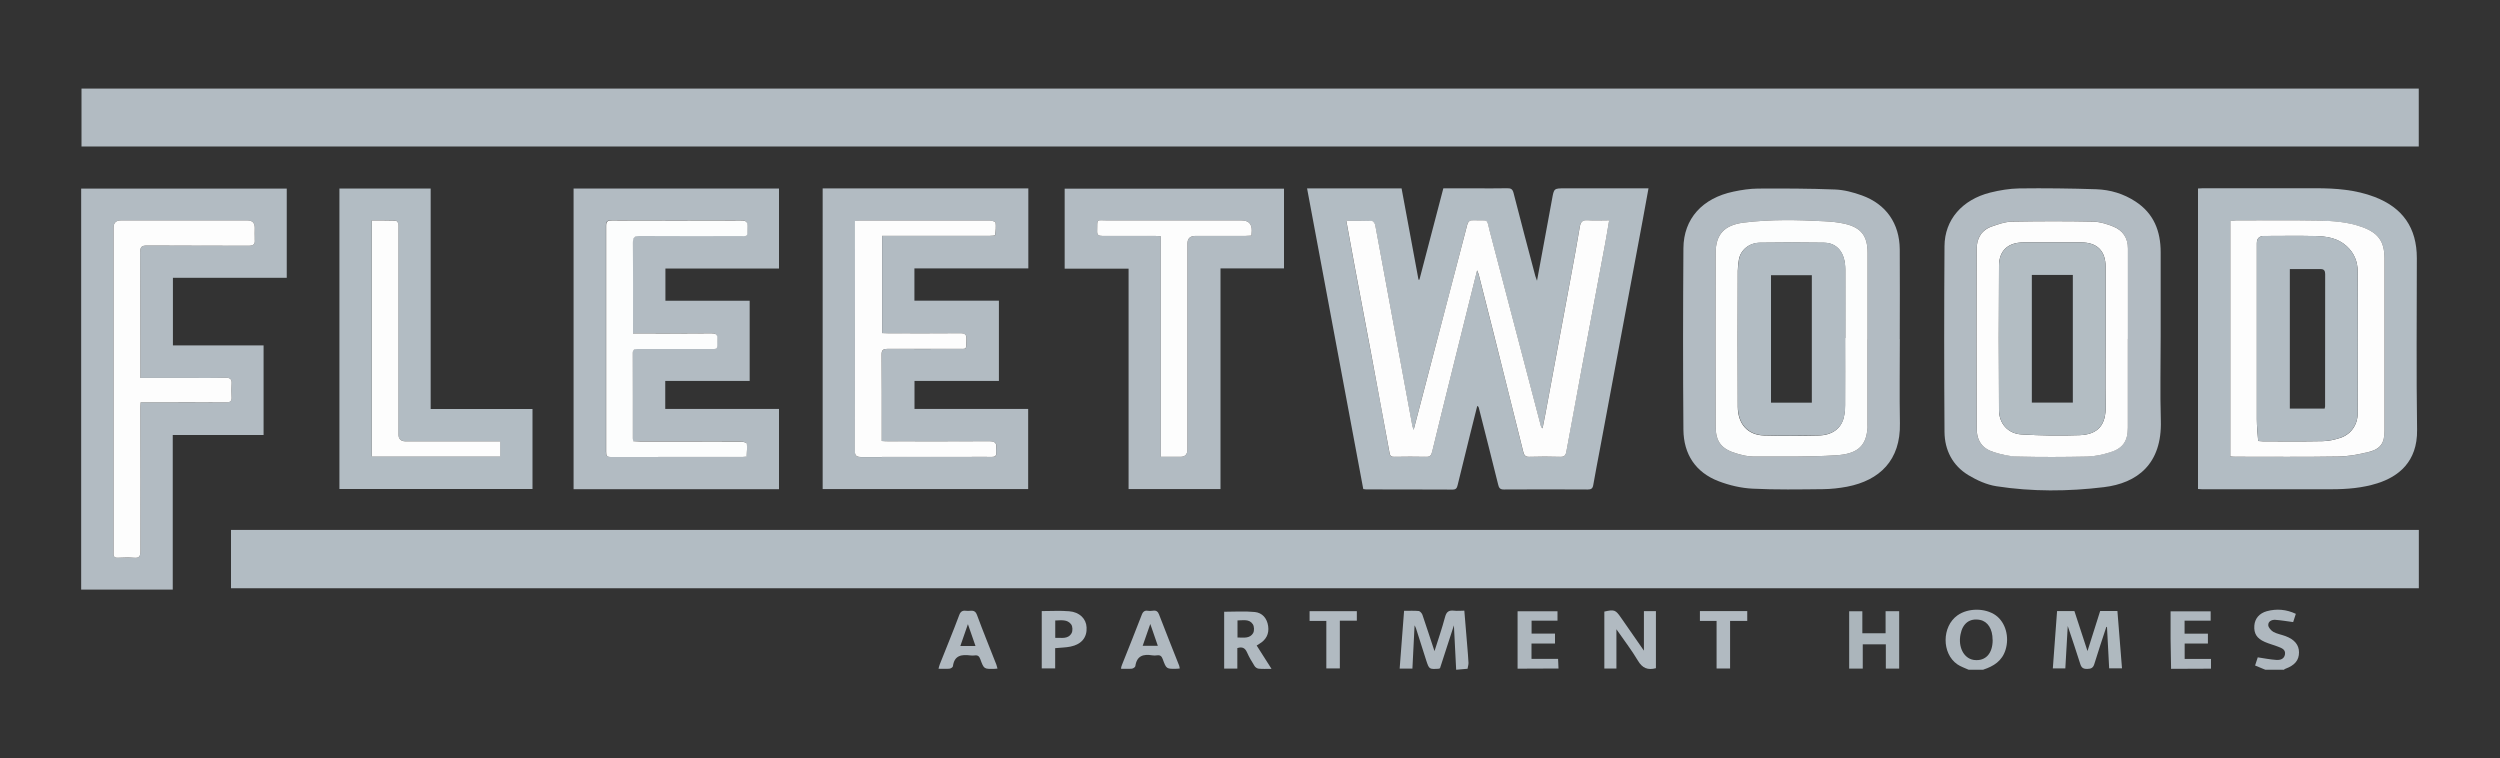 <?xml version="1.0" encoding="UTF-8"?>
<svg id="Layer_1" data-name="Layer 1" xmlns="http://www.w3.org/2000/svg" viewBox="0 0 300 91">
  <rect x="0" y="0" width="300" height="91" fill="#333333" stroke="none"/>
  <defs>
    <style>
      .cls-1 {
        fill: #fcfdfd;
      }

      .cls-2 {
        fill: #fdfdfd;
      }

      .cls-3 {
        fill: #b3bdc3;
      }

      .cls-4 {
        fill: #b1bac1;
      }

      .cls-5 {
        fill: #abb5bb;
      }

      .cls-6 {
        fill: #b2bcc3;
      }

      .cls-7 {
        fill: #b2bbc2;
      }

      .cls-8 {
        fill: #b0b9c0;
      }

      .cls-9 {
        fill: #aeb7be;
      }

      .cls-10 {
        fill: #afb8bf;
      }

      .cls-11 {
        fill: #afb9bf;
      }
    </style>
  </defs>
  <path class="cls-7" d="M9.78,17.58v-6.95H290.25v6.95H9.78Z"/>
  <path class="cls-6" d="M290.26,63.59v7H27.72v-7H290.26Z"/>
  <path class="cls-6" d="M163.59,58.68c-2.25-12.04-4.49-24.04-6.74-36.07h11.34c.68,3.65,1.35,7.3,2.03,10.95,.04,0,.07,0,.11,0,.95-3.63,1.91-7.27,2.87-10.96,1.27,0,2.53,0,3.79,0,1.29,0,2.58,.02,3.87-.01,.45-.01,.65,.1,.77,.58,.85,3.33,1.73,6.64,2.61,9.96,.04,.14,.09,.27,.2,.56,.62-3.38,1.22-6.59,1.81-9.81,.23-1.28,.22-1.28,1.54-1.28,3.31,0,6.62,0,10.03,0-.23,1.28-.46,2.51-.68,3.73-1.72,9.19-3.43,18.38-5.15,27.57-.27,1.44-.55,2.87-.8,4.31-.07,.41-.25,.53-.66,.53-3.36-.02-6.71-.02-10.07,0-.47,0-.59-.21-.68-.59-.76-3.07-1.54-6.14-2.32-9.21-.02-.08-.04-.15-.19-.23-.29,1.14-.58,2.29-.86,3.43-.5,2.02-1,4.04-1.49,6.06-.08,.31-.15,.55-.59,.55-3.47-.02-6.93-.01-10.4-.02-.09,0-.17-.02-.31-.04Zm13.66-26.22c.08,.22,.15,.36,.19,.5,.58,2.27,1.16,4.55,1.73,6.82,1.21,4.81,2.42,9.62,3.61,14.43,.1,.42,.26,.63,.75,.62,1.22-.04,2.45-.04,3.67,0,.48,.01,.67-.15,.75-.6,.58-3.18,1.16-6.35,1.76-9.53,.96-5.15,1.93-10.3,2.9-15.45,.17-.9,.31-1.8,.48-2.8-.95,0-1.77,.04-2.58-.01-.62-.04-.84,.19-.94,.78-.34,2.05-.72,4.1-1.1,6.14-1.01,5.46-2.02,10.92-3.04,16.37-.1,.56-.22,1.12-.33,1.68-.15-.1-.18-.18-.2-.27-2.04-7.77-4.08-15.55-6.12-23.32-.44-1.66-.03-1.32-1.96-1.38-.45-.01-.65,.11-.77,.58-1.52,5.9-3.07,11.78-4.62,17.67-.59,2.26-1.18,4.52-1.8,6.9-.08-.25-.14-.38-.16-.5-.59-3.17-1.18-6.35-1.76-9.52-.89-4.85-1.78-9.7-2.69-14.55-.04-.19-.26-.5-.4-.5-1-.04-2.01-.02-3.07-.02,.35,1.9,.68,3.7,1.01,5.5,.64,3.41,1.29,6.82,1.93,10.24,.76,4.04,1.52,8.08,2.25,12.13,.07,.38,.23,.46,.57,.46,1.27-.01,2.53-.02,3.8,0,.48,.01,.64-.18,.74-.62,.73-3.03,1.49-6.06,2.24-9.09,1.04-4.18,2.08-8.37,3.15-12.65Z"/>
  <path class="cls-7" d="M123.4,22.61v9.6h-13.67v3.87h10.14v9.63h-10.13v3.36h13.64v9.62h-24.66V22.61h24.68Zm-17.55,5.7h.82c4.05,0,8.09,0,12.14,0,.21,0,.61-.03,.61-.09,.07-.5,.12-1.01,.06-1.5-.01-.12-.46-.25-.71-.25-5.16-.01-10.31-.01-15.47,0-.21,0-.43,.03-.7,.04v.72c0,8.95,0,17.89-.01,26.84,0,.61,.16,.78,.78,.78,4.22-.03,8.45-.01,12.67-.01,1,0,2-.01,3,0,.37,0,.54-.11,.51-.5-.02-.18-.03-.36,0-.53,.11-.69-.19-.86-.86-.85-4.02,.03-8.05,.02-12.07,.01-.25,0-.51-.03-.8-.04,0-.28,0-.48,0-.68,0-3.22,.02-6.44-.02-9.66,0-.62,.21-.73,.77-.72,2.76,.03,5.51,.02,8.27,0,1.28,0,1.08,.17,1.14-1.13,.03-.6-.17-.74-.75-.74-2.87,.03-5.74,.01-8.6,.01-.26,0-.51-.02-.77-.03v-11.66Z"/>
  <path class="cls-7" d="M79.85,36.09h10.11v9.62h-10.13v3.36h13.65v9.63h-24.65V22.62h24.65v9.6h-13.63v3.87Zm-3.92,3.92c0-.33,0-.55,0-.77,0-3.37,.02-6.75-.01-10.12,0-.63,.14-.83,.8-.82,3.96,.03,7.91,.02,11.87,.01,1.2,0,1.04,.19,1.09-1.12,.02-.6-.19-.75-.77-.75-5.18,.02-10.36,.02-15.54,0-.47,0-.66,.1-.66,.62,.01,9.06,.01,18.11,0,27.17,0,.41,.1,.59,.55,.59,5.29-.01,10.58,0,15.87-.01,.15,0,.42-.05,.42-.09,.05-.5,.11-1.01,.04-1.5-.01-.11-.47-.25-.72-.25-4.05-.02-8.09,0-12.14-.01-.26,0-.51-.02-.77-.04-.02-.16-.05-.25-.05-.34,0-3.4,0-6.79-.01-10.19,0-.48,.23-.53,.61-.53,2.8,0,5.6,.01,8.4,0,1.3,0,1.1,.18,1.15-1.12,.02-.57-.13-.76-.73-.76-2.62,.03-5.25,.01-7.87,.01-.48,0-.97,0-1.56,0Z"/>
  <path class="cls-7" d="M31.63,41.45v10.75h-10.9v18.55H9.74V22.63h24.67v10.71h-13.66v8.11h10.88Zm-14.79,3.9c0-.35,0-.61,0-.87,0-4.73,.02-9.45-.02-14.18,0-.7,.2-.84,.86-.84,4.04,.03,8.09,0,12.13,.03,.57,0,.82-.15,.76-.75-.04-.46,0-.93,0-1.4q0-.89-.87-.89c-5.07,0-10.13,0-15.2,0q-.87,0-.87,.86c0,12.92,0,25.83,0,38.75,0,.11,.01,.22,0,.33-.04,.4,.12,.56,.53,.54,.64-.03,1.29-.05,1.93,0,.64,.06,.76-.2,.76-.79-.02-5.66-.01-11.32-.01-16.98,0-.28,.03-.55,.04-.88h1.74c2.82,0,5.64-.01,8.47,.01,.56,0,.75-.16,.7-.71-.04-.48-.04-.98,0-1.46,.05-.59-.12-.81-.76-.79-1.62,.05-3.24,.02-4.87,.02-1.73,0-3.46,0-5.32,0Z"/>
  <path class="cls-7" d="M154.08,22.63v9.58h-7.62v26.48h-11.03v-26.45h-7.67v-9.6h26.32Zm-14.79,32.19c.85,0,1.6,0,2.35,0q.85,0,.85-.87c0-8.23,0-16.46,0-24.7q0-.93,.96-.94c2,0,4,0,6,0,.23,0,.47-.02,.72-.04,.02-.25,.03-.42,.04-.59q.02-1.23-1.22-1.23c-5.35,0-10.71,0-16.06,0-1.44,0-1.23-.26-1.27,1.26-.01,.47,.15,.6,.61,.6,2.09-.02,4.18,0,6.27,0,.23,0,.47,.02,.75,.04v26.46Z"/>
  <path class="cls-6" d="M263.76,58.7V22.62c.2-.01,.39-.03,.58-.03,4.53,0,9.07-.01,13.6,0,2.38,0,4.75,.18,7.01,1.04,3.38,1.29,5.07,3.72,5.07,7.33,0,6.88-.07,13.76,.03,20.64,.05,3.83-2.26,5.6-4.75,6.39-1.8,.57-3.65,.72-5.53,.72-5.18,0-10.36,0-15.53,0-.15,0-.3-.02-.48-.03Zm3.88-3.92c.26,.01,.46,.04,.65,.04,4.11,0,8.22,.04,12.33-.03,1.2-.02,2.42-.26,3.6-.54,1.45-.35,1.92-1.06,1.92-2.55,0-6.88,0-13.76,0-20.64,0-2.1-.74-3.12-2.72-3.82-1.7-.61-3.47-.73-5.24-.76-3.27-.06-6.53-.02-9.8-.02-.24,0-.47,.02-.74,.04v28.29Z"/>
  <path class="cls-6" d="M40.73,58.68V22.62h10.95v26.46h12.22v9.6h-23.16Zm3.89-3.91h15.39v-1.82c-.3,0-.56,0-.82,0-3.51,0-7.02,0-10.53,0q-.86,0-.86-.86c0-8.23,0-16.46,0-24.69,0-.2,.04-.41-.02-.6-.04-.13-.19-.33-.3-.33-.95-.03-1.89-.02-2.87-.02v28.32Z"/>
  <path class="cls-7" d="M259.28,40.41c0,3.35-.08,6.7,.02,10.05,.16,5.23-2.84,7.52-6.84,8-4.28,.52-8.61,.55-12.88-.11-1.17-.18-2.34-.71-3.37-1.33-1.9-1.15-2.85-3-2.87-5.19-.05-7.43-.05-14.87,0-22.3,.02-3.16,2.12-5.57,5.48-6.42,1.13-.28,2.32-.48,3.48-.5,3.09-.04,6.17,0,9.26,.1,1.68,.06,3.28,.54,4.71,1.48,2.2,1.44,3.01,3.56,3.01,6.09,0,3.37,0,6.74,0,10.12Zm-3.94,.26h0c0-3.62,0-7.24,0-10.86,0-1.27-.61-2.19-1.77-2.64-.75-.3-1.58-.56-2.37-.58-3.26-.06-6.52-.06-9.79,0-.8,.02-1.61,.31-2.38,.57-1.25,.42-1.82,1.41-1.83,2.67-.02,7.19-.02,14.38,0,21.58,0,1.47,.67,2.41,2.06,2.84,.9,.28,1.86,.5,2.79,.53,2.8,.07,5.6,.07,8.4,0,.92-.02,1.85-.23,2.73-.5,1.55-.47,2.15-1.34,2.15-2.96,0-3.55,0-7.1,0-10.66Z"/>
  <path class="cls-7" d="M227.98,40.69c0,3.37-.05,6.75,.01,10.12,.09,4.41-2.42,6.83-6.32,7.59-.95,.18-1.94,.29-2.91,.3-2.82,.03-5.65,.08-8.46-.06-1.37-.07-2.78-.4-4.06-.89-2.77-1.06-4.2-3.24-4.23-6.18-.06-7.25-.05-14.51,0-21.77,.02-3.55,2.27-6.03,6.03-6.81,.95-.2,1.93-.35,2.9-.36,3.09-.02,6.18-.01,9.26,.11,1.09,.04,2.2,.34,3.23,.71,2.91,1.05,4.51,3.37,4.54,6.46,.03,3.59,0,7.19,0,10.78h0Zm-3.87,.03c0-3.46,0-6.93,0-10.39,0-1.99-.77-3.02-2.71-3.47-.81-.19-1.66-.27-2.5-.31-3.22-.17-6.43-.24-9.64,.16-2.34,.29-3.38,1.4-3.38,3.66-.02,6.93-.02,13.85,0,20.78,0,1.87,.7,2.74,2.51,3.27,.63,.18,1.3,.36,1.95,.36,3.35,0,6.71,.07,10.05-.15,2.34-.15,3.47-1.01,3.68-2.99,.02-.22,.03-.44,.03-.66,0-3.42,0-6.84,0-10.26Z"/>
  <path class="cls-10" d="M176.11,80.25c-.46,.04-.91,.08-1.37,.12-.09-1.74-.18-3.48-.27-5.33-.59,1.8-1.14,3.5-1.67,5.15-.11,.04-.15,.06-.19,.06-1.1,.06-1.11,.07-1.46-.99-.42-1.28-.82-2.57-1.23-3.86-.04-.12-.1-.23-.17-.36-.09,1.75-.17,3.46-.26,5.19h-1.53c.18-2.3,.35-4.58,.53-6.93,.62,0,1.2-.03,1.76,.02,.16,.02,.37,.27,.44,.45,.5,1.46,.97,2.93,1.45,4.37,.43-1.36,.9-2.72,1.27-4.11,.17-.63,.46-.82,1.07-.75,.39,.05,.79,0,1.24,0,.12,1.49,.24,2.92,.36,4.35,.05,.64,.11,1.28,.14,1.92,0,.22-.07,.45-.11,.67Z"/>
  <path class="cls-11" d="M246.85,73.33h2.08c.51,1.57,1.03,3.14,1.57,4.8,.51-1.63,1.01-3.21,1.52-4.81h2.07c.18,2.29,.36,4.56,.55,6.88h-1.54c-.09-1.64-.17-3.3-.26-4.97-.03,0-.05,0-.08,0-.48,1.48-.99,2.96-1.44,4.45-.15,.49-.4,.58-.85,.59-.48,.01-.7-.14-.84-.6-.46-1.47-.96-2.93-1.5-4.55-.1,1.78-.19,3.42-.29,5.09h-1.5c.17-2.29,.34-4.57,.51-6.89Z"/>
  <path class="cls-4" d="M198.72,80.18c-1,.27-1.64-.01-2.17-.9-.76-1.28-1.68-2.47-2.58-3.77v4.71h-1.45v-6.83c1.21-.27,1.34-.22,2.02,.76,.89,1.28,1.78,2.57,2.73,3.93v-4.74h1.44v6.85Z"/>
  <path class="cls-5" d="M227.9,73.34v6.89h-1.6v-2.91h-2.77v2.91h-1.63v-6.88h1.58v2.64h2.79v-2.65h1.64Z"/>
  <path class="cls-10" d="M238.01,80.37c-.59,0-1.18,0-1.77,0-.46-.21-.95-.37-1.36-.65-1.89-1.3-1.87-4.54,.02-5.88,1.27-.9,3.33-.9,4.59,0,1.18,.85,1.66,2.6,1.17,4.15-.41,1.32-1.42,1.96-2.65,2.36Zm1.1-3.6c0-1.3-.58-2.19-1.5-2.38-1.23-.24-2.09,.39-2.35,1.74-.3,1.5,.38,2.84,1.53,3.05,.04,0,.09,.01,.13,.02,1.36,.15,2.21-.79,2.2-2.43Z"/>
  <path class="cls-8" d="M148.49,80.23h-1.59v-6.82c1.22,0,2.45-.09,3.67,.03,.92,.09,1.48,.77,1.61,1.7,.13,.93-.25,1.64-1.06,2.12-.09,.05-.18,.11-.32,.2,.58,.91,1.14,1.8,1.78,2.8-.6,0-1.08,.03-1.55-.02-.18-.02-.4-.17-.49-.33-.33-.52-.65-1.06-.9-1.63-.23-.52-.56-.7-1.16-.51v2.46Zm.01-3.73c.71,0,1.47,.17,1.88-.54,.15-.26,.13-.79-.04-1.05-.43-.66-1.16-.46-1.84-.46v2.05Z"/>
  <path class="cls-8" d="M141.57,80.22c-.14,.01-.24,.03-.35,.03-1.25,.03-1.26,.03-1.69-1.15-.13-.35-.29-.51-.67-.46-.2,.03-.4,.03-.6,0-1.07-.18-1.85,.06-2.02,1.3-.02,.12-.26,.28-.41,.3-.42,.04-.84,.01-1.32,.01,.04-.18,.06-.32,.12-.45,.8-2.02,1.62-4.03,2.39-6.05,.17-.44,.44-.52,.81-.45,.42,.09,.97-.3,1.24,.4,.79,2.07,1.62,4.12,2.43,6.18,.04,.1,.04,.21,.07,.34Zm-3.54-5.33c-.32,.93-.61,1.75-.91,2.61h1.82c-.3-.87-.58-1.67-.9-2.61Z"/>
  <path class="cls-8" d="M119.7,80.23c-.15,.01-.26,.03-.37,.03-1.25,.03-1.26,.03-1.69-1.15-.13-.35-.29-.51-.67-.46-.17,.03-.36,.02-.53,0-1.05-.13-1.92-.02-2.09,1.3-.01,.12-.26,.28-.41,.29-.42,.04-.84,.01-1.32,.01,.06-.2,.09-.37,.15-.52,.78-1.98,1.6-3.94,2.34-5.93,.19-.51,.49-.56,.91-.5,.43,.06,.95-.24,1.21,.47,.74,2.01,1.56,4,2.34,6,.05,.14,.09,.29,.13,.46Zm-2.64-2.71c-.31-.89-.59-1.71-.91-2.62-.32,.92-.61,1.74-.91,2.62h1.83Z"/>
  <path class="cls-9" d="M182.11,80.23v-6.88h4.79v1.13h-3.11v1.55h2.81v1.19h-2.82v1.84h3.19c.02,.42,.04,.79,.05,1.16-1.64,0-3.27,.02-4.91,.02Z"/>
  <path class="cls-9" d="M260.53,80.25c-.02-1.19-.05-2.39-.06-3.58-.01-1.09,0-2.17,0-3.31h4.81v1.12h-3.13v1.56h2.8v1.18h-2.79v1.85h3.16v1.17c-1.6,0-3.19,.01-4.79,.02Z"/>
  <path class="cls-10" d="M274.01,80.37c-.72,0-1.44,0-2.17,0-.39-.16-.79-.32-1.23-.51,.12-.38,.24-.73,.32-.98,.78,.12,1.49,.26,2.21,.31,.48,.04,.97-.1,1.06-.68,.08-.57-.4-.74-.81-.9-.53-.21-1.1-.35-1.62-.58-.96-.42-1.32-1.01-1.25-1.96,.06-.83,.59-1.48,1.51-1.73,1.17-.31,2.32-.22,3.47,.32-.12,.38-.24,.73-.32,.99-.75-.1-1.44-.22-2.14-.27-.42-.03-.88,.18-.85,.65,.02,.28,.34,.64,.62,.8,.44,.24,.96,.32,1.44,.5,1.09,.4,1.63,1.06,1.63,1.95,0,.96-.51,1.56-1.65,1.98-.07,.03-.14,.09-.2,.13Z"/>
  <path class="cls-8" d="M125.02,73.33c1.12,0,2.21-.07,3.28,.02,1.25,.1,2.04,.9,2.09,1.93,.07,1.2-.6,2.04-1.92,2.31-.58,.12-1.18,.12-1.85,.19v2.43h-1.61v-6.88Zm1.61,3.21c.74-.03,1.53,.2,1.96-.56,.15-.27,.13-.8-.04-1.04-.46-.64-1.2-.5-1.92-.48v2.08Z"/>
  <path class="cls-4" d="M159.17,74.51h-2.02v-1.17h5.67v1.14h-2.04v5.73h-1.62v-5.7Z"/>
  <path class="cls-4" d="M209.68,74.51h-2.07v5.71h-1.62v-5.71h-2v-1.18h5.68v1.18Z"/>
  <path class="cls-2" d="M177.25,32.46c-1.06,4.28-2.11,8.47-3.15,12.65-.75,3.03-1.51,6.06-2.24,9.09-.11,.44-.26,.64-.74,.62-1.27-.03-2.53-.02-3.8,0-.34,0-.5-.07-.57-.46-.74-4.05-1.49-8.09-2.25-12.13-.64-3.41-1.29-6.82-1.93-10.24-.34-1.8-.66-3.6-1.01-5.5,1.06,0,2.07-.02,3.07,.02,.15,0,.37,.31,.4,.5,.91,4.85,1.79,9.7,2.69,14.55,.58,3.18,1.17,6.35,1.76,9.52,.02,.13,.08,.25,.16,.5,.62-2.38,1.21-4.64,1.8-6.9,1.54-5.89,3.09-11.78,4.62-17.67,.12-.47,.33-.6,.77-.58,1.93,.06,1.52-.29,1.96,1.38,2.04,7.77,4.08,15.55,6.12,23.32,.02,.08,.05,.17,.2,.27,.11-.56,.22-1.12,.33-1.68,1.01-5.46,2.03-10.91,3.04-16.37,.38-2.04,.76-4.09,1.1-6.14,.1-.59,.32-.82,.94-.78,.81,.06,1.63,.01,2.58,.01-.17,.99-.31,1.9-.48,2.8-.96,5.15-1.93,10.3-2.9,15.45-.59,3.17-1.18,6.35-1.76,9.53-.08,.45-.28,.62-.75,.6-1.22-.04-2.45-.04-3.67,0-.49,.02-.65-.2-.75-.62-1.2-4.81-2.4-9.62-3.61-14.43-.57-2.28-1.15-4.55-1.73-6.82-.04-.14-.1-.28-.19-.5Z"/>
  <path class="cls-2" d="M105.85,28.31v11.66c.25,.01,.51,.03,.77,.03,2.87,0,5.74,.02,8.6-.01,.58,0,.78,.14,.75,.74-.06,1.31,.14,1.13-1.14,1.13-2.76,0-5.51,.02-8.27,0-.55,0-.78,.1-.77,.72,.03,3.22,.02,6.44,.02,9.66,0,.2,0,.4,0,.68,.3,.02,.55,.04,.8,.04,4.02,0,8.05,.02,12.07-.01,.66,0,.96,.16,.86,.85-.03,.17-.02,.36,0,.53,.03,.38-.14,.5-.51,.5-1-.02-2,0-3,0-4.22,0-8.45-.01-12.67,.01-.61,0-.78-.17-.78-.78,.02-8.95,.01-17.89,.01-26.84v-.72c.27-.02,.49-.04,.7-.04,5.16,0,10.31,0,15.47,0,.25,0,.7,.14,.71,.25,.06,.49,.01,1.01-.06,1.5,0,.06-.4,.09-.61,.09-4.05,0-8.09,0-12.14,0h-.82Z"/>
  <path class="cls-1" d="M75.93,40.01c.59,0,1.08,0,1.56,0,2.62,0,5.25,.02,7.87-.01,.61,0,.76,.18,.73,.76-.05,1.3,.15,1.11-1.15,1.12-2.8,0-5.6,0-8.4,0-.39,0-.62,.05-.61,.53,.02,3.4,0,6.79,.01,10.19,0,.09,.02,.17,.05,.34,.26,.01,.51,.04,.77,.04,4.05,0,8.09,0,12.14,.01,.25,0,.7,.13,.72,.25,.06,.49,0,1-.04,1.5,0,.05-.27,.09-.42,.09-5.29,0-10.58,0-15.87,.01-.46,0-.56-.18-.55-.59,0-9.06,.01-18.11,0-27.17,0-.52,.19-.62,.66-.62,5.18,.01,10.36,.02,15.54,0,.58,0,.79,.16,.77,.75-.05,1.31,.11,1.11-1.09,1.12-3.96,0-7.91,.02-11.87-.01-.66,0-.8,.2-.8,.82,.03,3.37,.01,6.75,.01,10.12,0,.22,0,.44,0,.77Z"/>
  <path class="cls-2" d="M16.84,45.35c1.86,0,3.59,0,5.32,0,1.62,0,3.25,.03,4.87-.02,.64-.02,.81,.2,.76,.79-.04,.48-.04,.98,0,1.46,.05,.55-.14,.72-.7,.71-2.82-.03-5.64-.01-8.47-.01h-1.74c-.02,.32-.04,.6-.04,.88,0,5.66,0,11.32,.01,16.98,0,.59-.12,.85-.76,.79-.64-.06-1.29-.03-1.93,0-.41,.02-.57-.14-.53-.54,.01-.11,0-.22,0-.33,0-12.92,0-25.83,0-38.75q0-.86,.87-.86c5.07,0,10.13,0,15.2,0q.87,0,.87,.89c0,.47-.03,.94,0,1.4,.06,.6-.19,.75-.76,.75-4.04-.02-8.09,0-12.13-.03-.66,0-.87,.14-.86,.84,.03,4.73,.02,9.45,.02,14.18,0,.26,0,.52,0,.87Z"/>
  <path class="cls-2" d="M139.29,54.82V28.35c-.29-.02-.52-.04-.75-.04-2.09,0-4.18-.01-6.27,0-.46,0-.63-.13-.61-.6,.04-1.53-.17-1.26,1.27-1.26,5.35-.01,10.71,0,16.06,0q1.24,0,1.22,1.23c0,.17-.02,.35-.04,.59-.25,.01-.49,.04-.72,.04-2,0-4,0-6,0q-.96,0-.96,.94c0,8.23,0,16.46,0,24.7q0,.87-.85,.87c-.75,0-1.5,0-2.35,0Z"/>
  <path class="cls-2" d="M267.64,54.78V26.49c.27-.01,.5-.03,.74-.04,3.27,0,6.54-.04,9.8,.02,1.77,.03,3.54,.15,5.24,.76,1.98,.71,2.72,1.73,2.72,3.82,0,6.88,0,13.76,0,20.64,0,1.48-.46,2.19-1.92,2.55-1.18,.29-2.39,.52-3.6,.54-4.11,.07-8.22,.03-12.33,.03-.2,0-.39-.02-.65-.04Zm3.34-1.86c.23,.02,.4,.04,.57,.04,2.4,0,4.8,.03,7.2-.02,.69-.01,1.41-.18,2.07-.39,1.29-.42,2.1-1.57,2.1-2.94,.01-5.68,.02-11.36,0-17.04,0-1.17-.42-2.2-1.31-3.02-1.08-.99-2.41-1.19-3.77-1.22-2.04-.05-4.09-.01-6.13-.01q-.89,0-.89,.87c0,7.05,0,14.11,0,21.16,0,.84,.1,1.67,.16,2.58Z"/>
  <path class="cls-2" d="M44.62,54.77V26.46c.97,0,1.92-.01,2.87,.02,.11,0,.26,.2,.3,.33,.05,.19,.02,.4,.02,.6,0,8.23,0,16.46,0,24.69q0,.86,.86,.86c3.51,0,7.02,0,10.53,0,.26,0,.52,0,.82,0v1.82h-15.39Z"/>
  <path class="cls-2" d="M255.34,40.67c0,3.55,0,7.1,0,10.66,0,1.61-.6,2.49-2.15,2.96-.88,.27-1.82,.48-2.73,.5-2.8,.06-5.6,.07-8.4,0-.94-.02-1.89-.25-2.79-.53-1.4-.43-2.06-1.37-2.06-2.84-.02-7.19-.02-14.38,0-21.58,0-1.25,.58-2.24,1.83-2.67,.77-.26,1.58-.56,2.38-.57,3.26-.06,6.52-.07,9.79,0,.8,.02,1.62,.28,2.37,.58,1.16,.46,1.77,1.37,1.77,2.64,0,3.62,0,7.24,0,10.86h0Zm-2.67-.07c0-2.86,0-5.72,0-8.59,0-1.91-1.02-2.92-2.93-2.92-2.31,0-4.62,0-6.93,0-1.83,0-2.92,.97-2.93,2.8-.04,5.77-.03,11.54,0,17.3,0,1.62,1.06,2.84,2.69,2.94,2.32,.14,4.66,.17,6.98,.09,2.21-.08,3.18-1.23,3.13-3.5-.05-2.71-.01-5.41-.01-8.12Z"/>
  <path class="cls-1" d="M224.1,40.72c0,3.42,0,6.84,0,10.26,0,.22,0,.44-.03,.66-.21,1.99-1.34,2.84-3.68,2.99-3.34,.22-6.7,.15-10.05,.15-.65,0-1.32-.18-1.95-.36-1.81-.53-2.51-1.4-2.51-3.27-.02-6.93-.02-13.85,0-20.78,0-2.26,1.05-3.37,3.38-3.66,3.2-.4,6.42-.33,9.64-.16,.84,.04,1.69,.12,2.5,.31,1.94,.45,2.71,1.47,2.71,3.47,0,3.46,0,6.93,0,10.39Zm-2.67-.16c0-2.75,.01-5.5,0-8.25-.01-1.97-.95-3.16-2.57-3.18-2.55-.04-5.11-.04-7.67,0-1.31,.02-2.33,.88-2.53,2.04-.07,.44-.12,.88-.13,1.32,0,5.44-.03,10.87,0,16.31,.01,2.1,1.21,3.41,3.16,3.46,2.18,.06,4.36,.05,6.53,0,1.62-.03,2.69-.82,3.02-2.13,.12-.49,.17-1.01,.17-1.51,.02-2.68,0-5.37,0-8.05Z"/>
  <path class="cls-6" d="M270.98,52.92c-.06-.91-.16-1.74-.16-2.58-.01-7.05,0-14.11,0-21.16q0-.87,.89-.87c2.04,0,4.09-.04,6.13,.01,1.36,.03,2.69,.23,3.77,1.22,.89,.82,1.31,1.85,1.31,3.02,.02,5.68,.02,11.36,0,17.04,0,1.36-.81,2.51-2.1,2.94-.66,.22-1.38,.38-2.07,.39-2.4,.05-4.8,.02-7.2,.02-.17,0-.35-.02-.57-.04Zm3.8-20.63v16.74h4.18c.03-.12,.05-.19,.05-.25,0-5.3,0-10.6,.01-15.9,0-.39-.15-.59-.53-.59-1.22,0-2.43,0-3.71,0Z"/>
  <path class="cls-3" d="M252.67,40.6c0,2.71-.04,5.41,.01,8.12,.04,2.27-.92,3.42-3.13,3.5-2.32,.08-4.66,.05-6.98-.09-1.63-.1-2.68-1.32-2.69-2.94-.03-5.77-.03-11.54,0-17.3,.01-1.82,1.1-2.79,2.93-2.8,2.31,0,4.62,0,6.93,0,1.9,0,2.92,1.01,2.93,2.92,.01,2.86,0,5.72,0,8.59Zm-8.85-7.61v15.32h4.92v-15.32h-4.92Z"/>
  <path class="cls-6" d="M221.43,40.55c0,2.68,0,5.37,0,8.05,0,.51-.05,1.02-.17,1.51-.33,1.32-1.4,2.1-3.02,2.13-2.18,.04-4.36,.06-6.53,0-1.95-.05-3.15-1.36-3.16-3.46-.03-5.44-.01-10.87,0-16.31,0-.44,.05-.89,.13-1.32,.2-1.16,1.22-2.03,2.53-2.04,2.55-.03,5.11-.04,7.67,0,1.62,.03,2.55,1.22,2.57,3.18,.02,2.75,0,5.5,0,8.25Zm-4.01,7.77v-15.3h-4.9v15.3h4.9Z"/>
</svg>